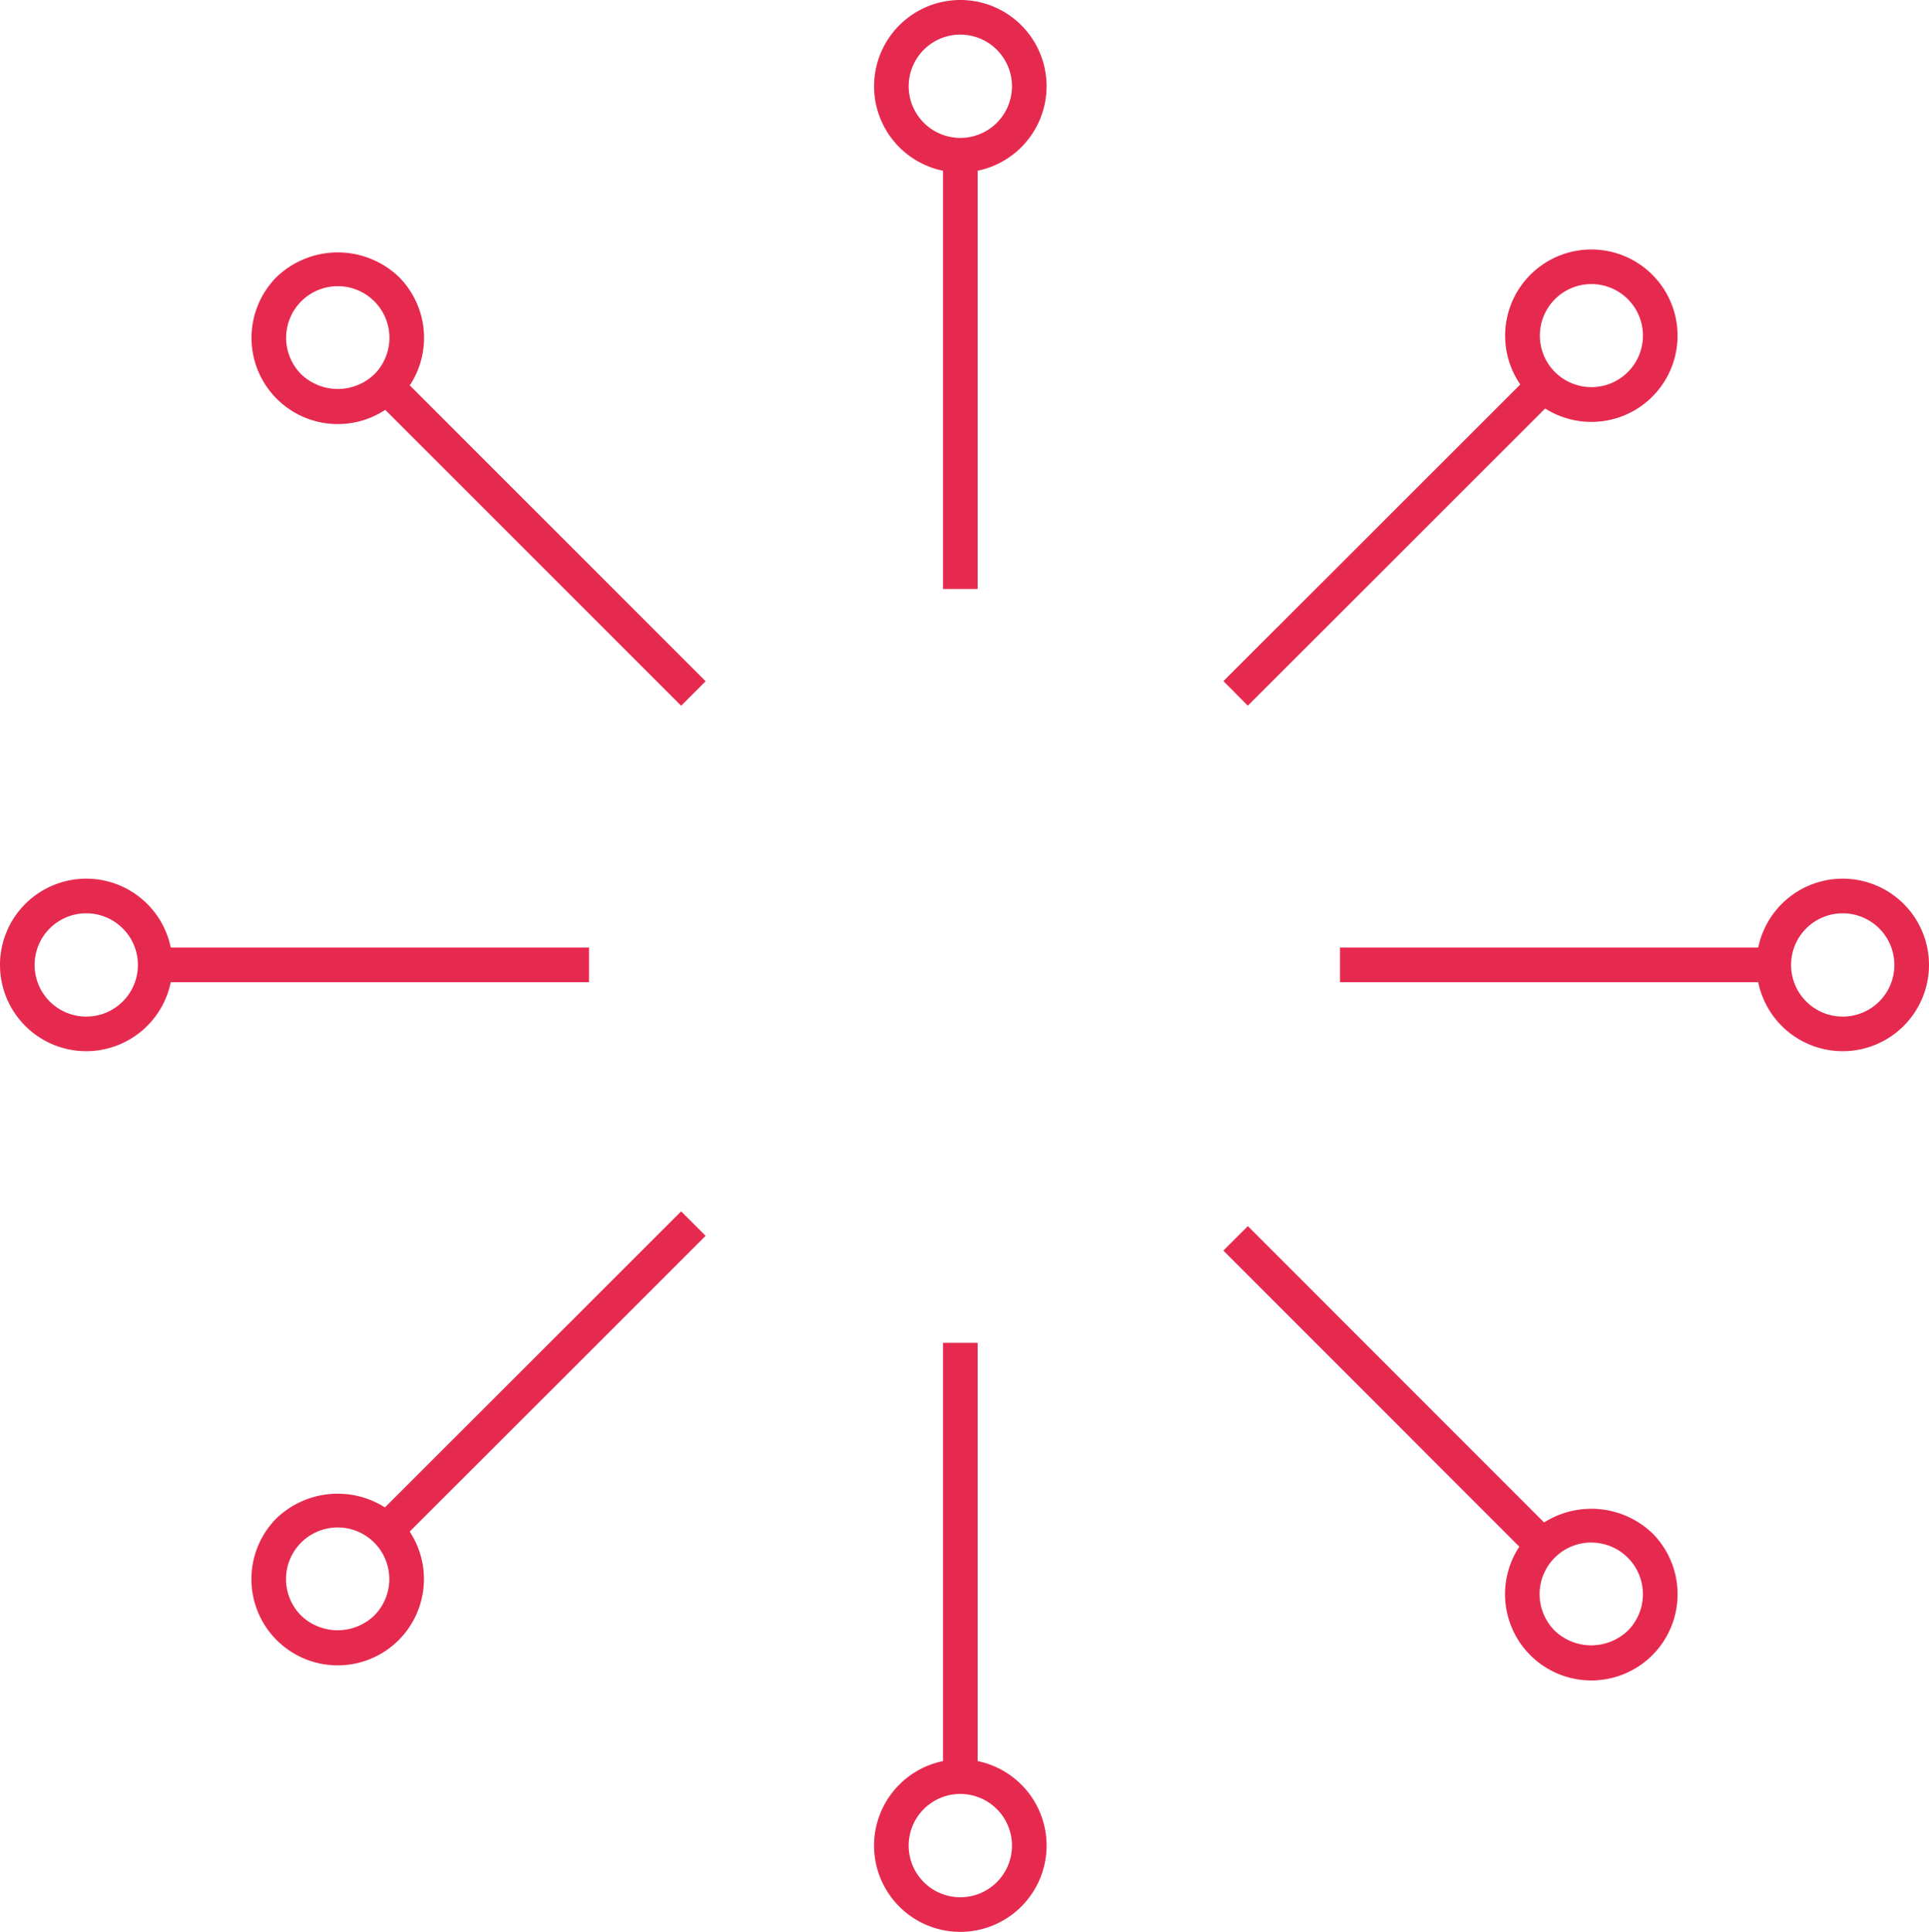 <?xml version="1.0" encoding="UTF-8"?>
<svg xmlns="http://www.w3.org/2000/svg" xmlns:xlink="http://www.w3.org/1999/xlink" width="154.925" height="155.161" viewBox="0 0 154.925 155.161">
  <defs>
    <clipPath id="clip-path">
      <rect id="Rechteck_2359" data-name="Rechteck 2359" width="154.925" height="155.161" fill="none"></rect>
    </clipPath>
  </defs>
  <g id="Gruppe_7210" data-name="Gruppe 7210" transform="translate(0 0)">
    <rect id="Rechteck_2353" data-name="Rechteck 2353" width="2.781" height="34.845" transform="translate(75.739 12.462)" fill="#e62a4f"></rect>
    <rect id="Rechteck_2354" data-name="Rechteck 2354" width="2.781" height="34.845" transform="translate(75.739 107.852)" fill="#e62a4f"></rect>
    <rect id="Rechteck_2355" data-name="Rechteck 2355" width="34.844" height="2.781" transform="translate(107.617 76.106)" fill="#e62a4f"></rect>
    <rect id="Rechteck_2356" data-name="Rechteck 2356" width="34.844" height="2.781" transform="translate(12.464 76.106)" fill="#e62a4f"></rect>
    <rect id="Rechteck_2357" data-name="Rechteck 2357" width="2.781" height="34.882" transform="translate(98.253 100.443) rotate(-44.985)" fill="#e62a4f"></rect>
    <rect id="Rechteck_2358" data-name="Rechteck 2358" width="2.781" height="34.873" transform="translate(30.046 32.024) rotate(-45)" fill="#e62a4f"></rect>
    <g id="Gruppe_6724" data-name="Gruppe 6724" transform="translate(0 0)">
      <g id="Gruppe_6723" data-name="Gruppe 6723" transform="translate(0 0)" clip-path="url(#clip-path)">
        <path id="Pfad_55365" data-name="Pfad 55365" d="M54.963,42.871,53.007,40.9c1.255-1.242,17.248-17.235,24.739-24.724l1.965,1.965c-7.493,7.493-23.493,23.493-24.748,24.735" transform="translate(45.251 13.804)" fill="#e62a4f"></path>
        <path id="Pfad_55366" data-name="Pfad 55366" d="M18.174,79.1,16.209,77.13c7.873-7.856,24.659-24.643,24.659-24.643l1.965,1.965S26.046,71.241,18.174,79.1" transform="translate(13.837 44.806)" fill="#e62a4f"></path>
        <path id="Pfad_55367" data-name="Pfad 55367" d="M44.8,13.856a6.928,6.928,0,1,1,6.927-6.929A6.937,6.937,0,0,1,44.8,13.856m0-11.076a4.148,4.148,0,1,0,4.147,4.147A4.153,4.153,0,0,0,44.8,2.781" transform="translate(32.329 0)" fill="#e62a4f"></path>
        <path id="Pfad_55368" data-name="Pfad 55368" d="M17.826,24.725a6.927,6.927,0,0,1-4.9-11.826,7.1,7.1,0,0,1,9.8,0,6.928,6.928,0,0,1-4.9,11.826m0-11.076a4.147,4.147,0,0,0-2.934,7.079,4.246,4.246,0,0,0,5.867,0,4.147,4.147,0,0,0-2.933-7.079" transform="translate(9.303 9.336)" fill="#e62a4f"></path>
        <path id="Pfad_55369" data-name="Pfad 55369" d="M6.929,51.928A6.928,6.928,0,1,1,13.856,45a6.937,6.937,0,0,1-6.927,6.929m0-11.076A4.148,4.148,0,1,0,11.076,45a4.153,4.153,0,0,0-4.147-4.147" transform="translate(0 32.501)" fill="#e62a4f"></path>
        <path id="Pfad_55370" data-name="Pfad 55370" d="M17.82,78.509a6.929,6.929,0,0,1-4.9-11.826,7.1,7.1,0,0,1,9.8,0,6.928,6.928,0,0,1-4.9,11.826m0-11.076a4.147,4.147,0,0,0-2.933,7.079,4.244,4.244,0,0,0,5.865,0,4.146,4.146,0,0,0-2.933-7.079" transform="translate(9.299 55.249)" fill="#e62a4f"></path>
        <path id="Pfad_55371" data-name="Pfad 55371" d="M44.8,90.088a6.929,6.929,0,1,1,6.927-6.931A6.938,6.938,0,0,1,44.8,90.088m0-11.078a4.149,4.149,0,1,0,4.147,4.147A4.153,4.153,0,0,0,44.8,79.01" transform="translate(32.329 65.075)" fill="#e62a4f"></path>
        <path id="Pfad_55372" data-name="Pfad 55372" d="M72.138,79.162a6.927,6.927,0,0,1-4.9-11.826,7.1,7.1,0,0,1,9.8,0,6.928,6.928,0,0,1-4.9,11.826m0-11.076A4.147,4.147,0,0,0,69.2,75.166a4.246,4.246,0,0,0,5.867,0,4.147,4.147,0,0,0-2.933-7.079" transform="translate(55.667 55.807)" fill="#e62a4f"></path>
        <path id="Pfad_55373" data-name="Pfad 55373" d="M83.031,51.928A6.928,6.928,0,1,1,89.958,45a6.937,6.937,0,0,1-6.927,6.929m0-11.076A4.148,4.148,0,1,0,87.178,45a4.153,4.153,0,0,0-4.147-4.147" transform="translate(64.966 32.501)" fill="#e62a4f"></path>
        <path id="Pfad_55374" data-name="Pfad 55374" d="M72.134,24.659a6.924,6.924,0,1,1,4.9-2.028,6.906,6.906,0,0,1-4.9,2.028m0-11.07a4.139,4.139,0,1,0,2.933,1.21,4.148,4.148,0,0,0-2.933-1.21" transform="translate(55.669 9.227)" fill="#e62a4f"></path>
      </g>
    </g>
  </g>
</svg>
